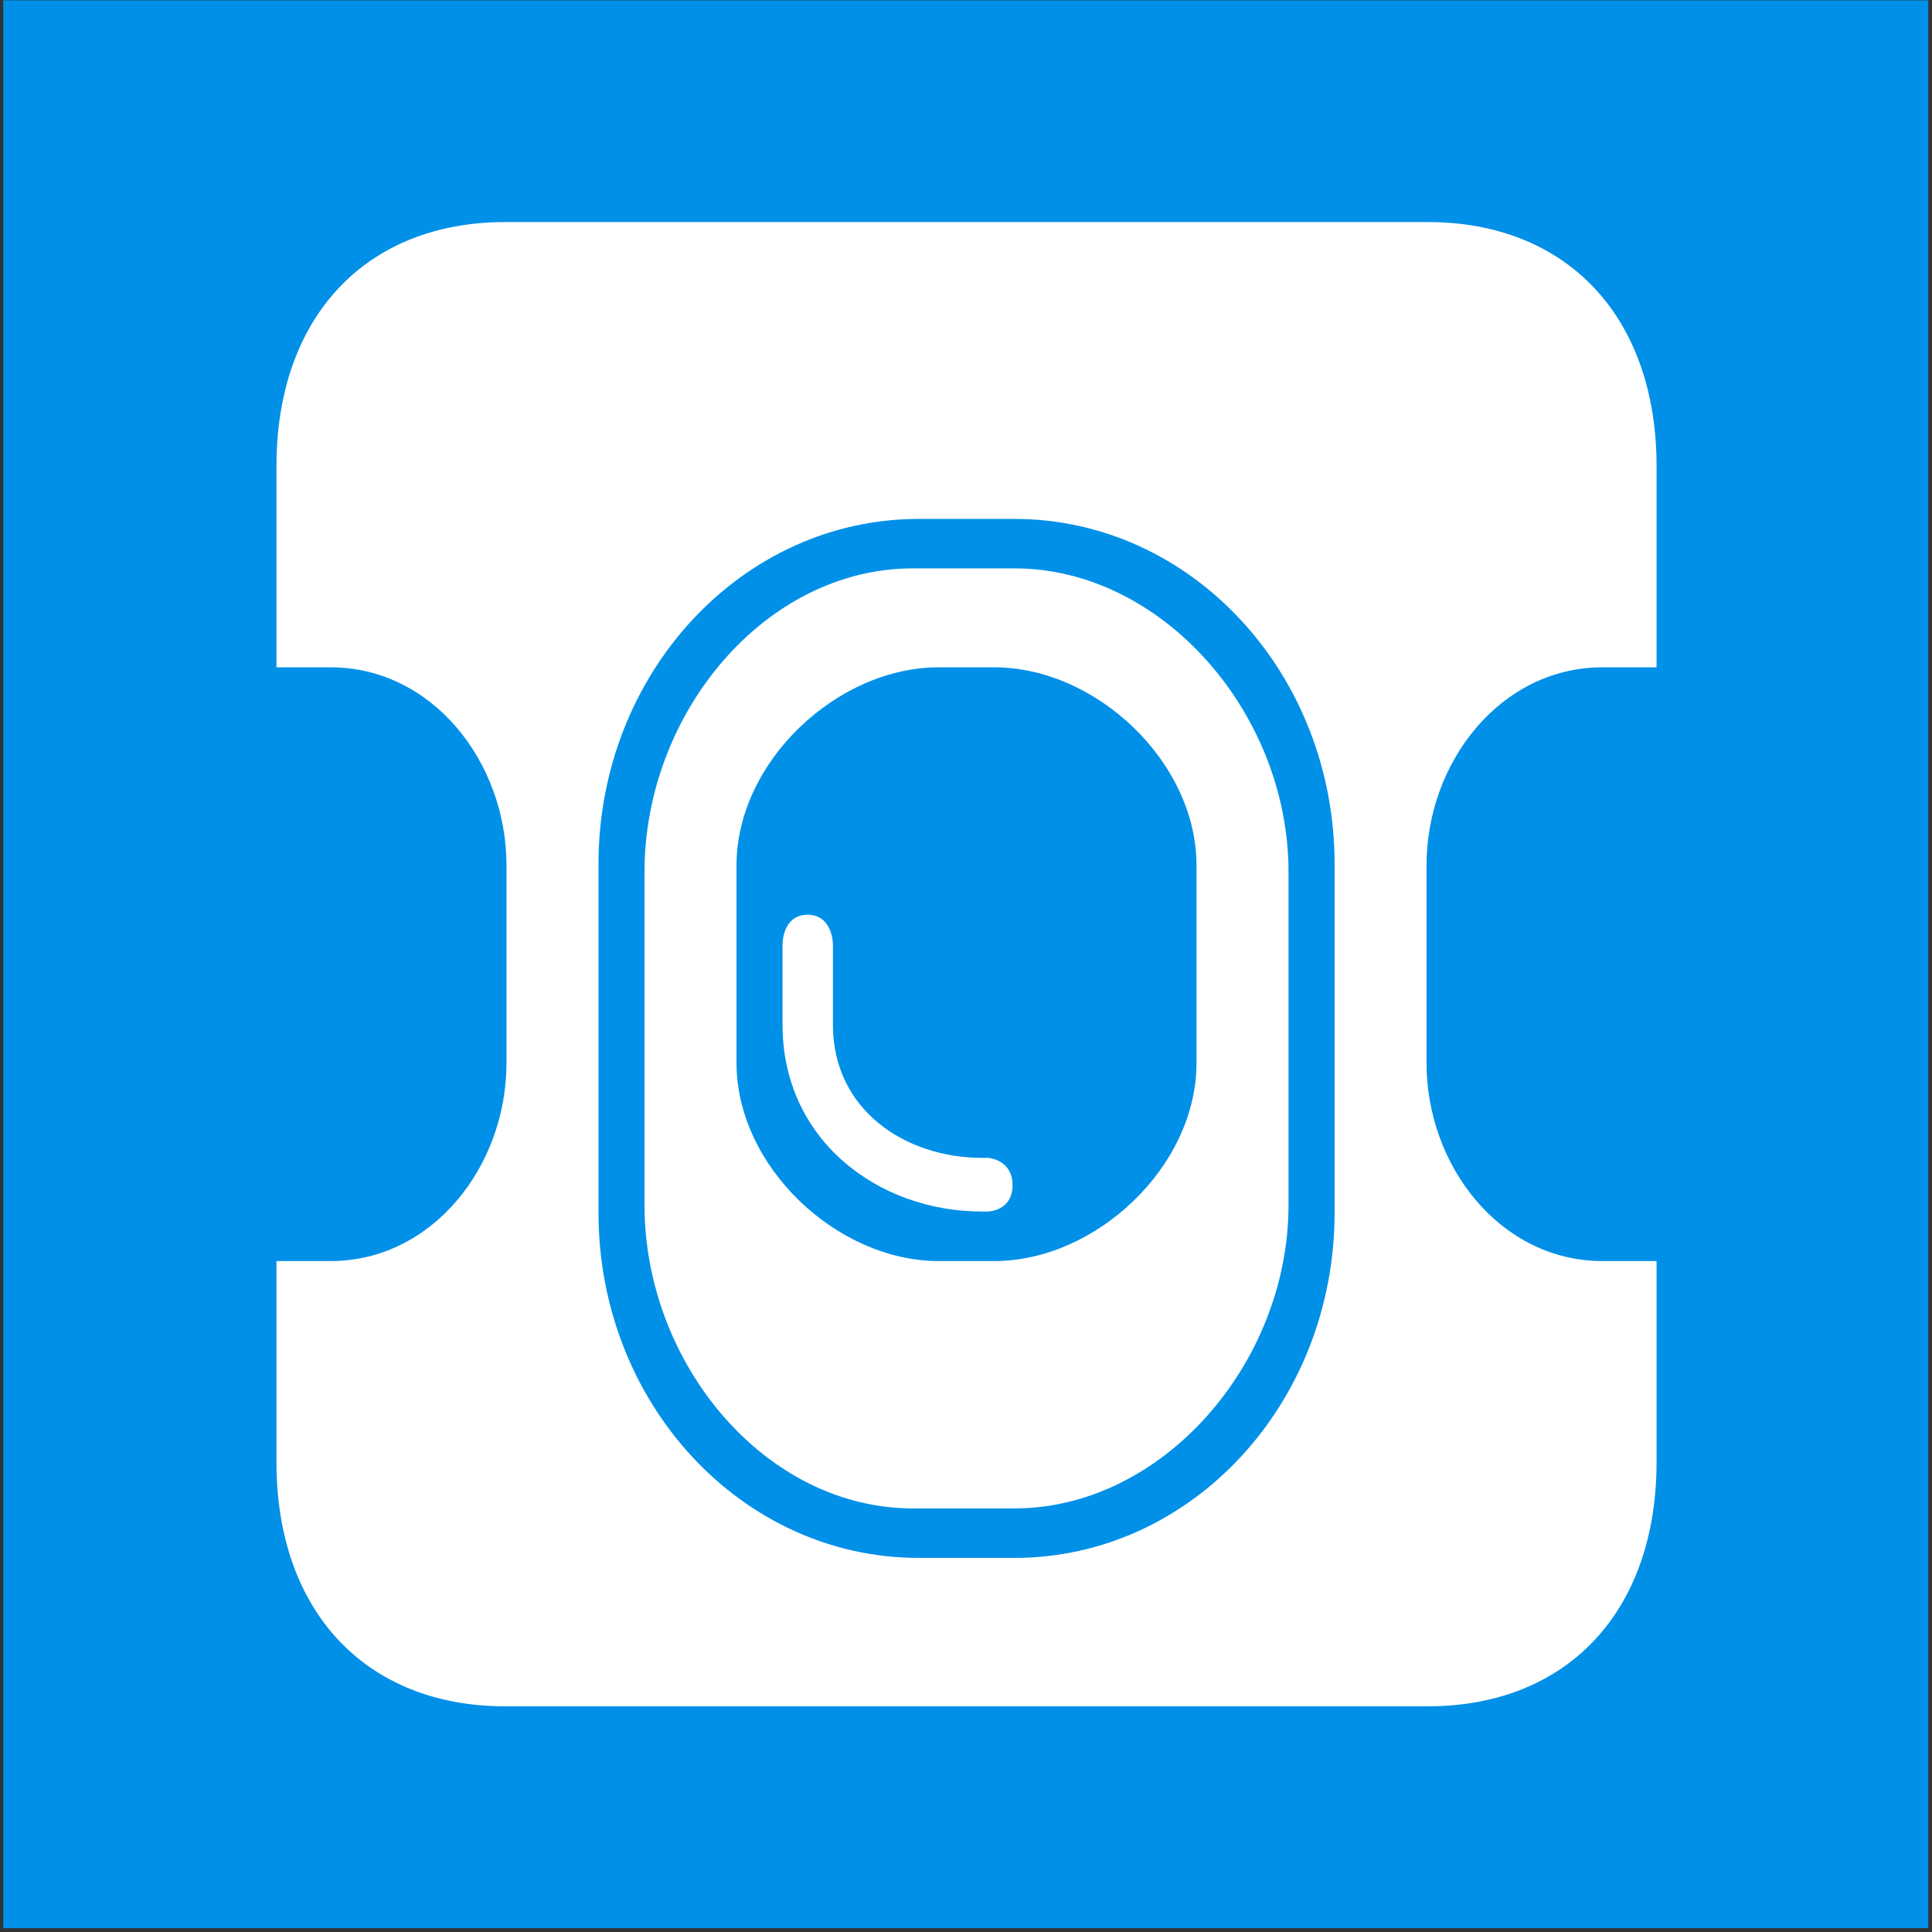 <svg width="32" height="32" viewBox="0 0 32 32" fill="none" xmlns="http://www.w3.org/2000/svg">
<rect x="0" y="0" width="32" height="32" fill="#333333" stroke="none"/>
<g clip-path="url(#clip0_388_3264)">
<path fill-rule="evenodd" clip-rule="evenodd" d="M0.053 0.005H31.939V31.937H0.053V0.005Z" fill="#0090E8"/>
<path fill-rule="evenodd" clip-rule="evenodd" d="M22.105 20.086C22.105 23.245 19.731 25.804 16.802 25.804H15.216C12.286 25.804 9.913 23.245 9.913 20.086V14.312C9.913 11.154 12.286 8.595 15.216 8.595H16.802C19.731 8.595 22.105 11.154 22.105 14.312V20.086ZM26.54 11.053H27.438V7.724C27.438 5.245 25.953 3.678 23.648 3.678H8.369C6.064 3.678 4.579 5.245 4.579 7.724V11.053H5.477C7.155 11.053 8.389 12.615 8.389 14.334V17.606C8.389 19.325 7.155 20.887 5.477 20.887H4.579V24.216C4.579 26.695 6.064 28.262 8.369 28.262H23.648C25.953 28.262 27.438 26.695 27.438 24.216V20.887H26.54C24.862 20.887 23.628 19.325 23.628 17.606V14.334C23.628 12.615 24.862 11.053 26.54 11.053Z" fill="white"/>
<path fill-rule="evenodd" clip-rule="evenodd" d="M19.818 17.606C19.818 19.325 18.15 20.887 16.47 20.887H15.546C13.867 20.887 12.199 19.325 12.199 17.606V14.335C12.199 12.615 13.867 11.053 15.546 11.053H16.47C18.15 11.053 19.818 12.615 19.818 14.335V17.606ZM16.803 9.414H15.119C12.675 9.414 10.675 11.812 10.675 14.441V19.958C10.675 22.587 12.675 24.984 15.119 24.984H16.803C19.247 24.984 21.342 22.587 21.342 19.958V14.441C21.342 11.812 19.247 9.414 16.803 9.414Z" fill="white"/>
<path fill-rule="evenodd" clip-rule="evenodd" d="M16.362 19.178H16.268C14.993 19.178 13.796 18.384 13.796 16.973V15.639C13.796 15.639 13.794 15.151 13.375 15.151C12.958 15.151 12.961 15.639 12.961 15.639V16.972C12.961 18.873 14.534 20.067 16.268 20.067H16.362C16.362 20.067 16.771 20.06 16.771 19.631C16.771 19.2 16.362 19.177 16.362 19.177V19.178Z" fill="white"/>
</g>
<defs>
<clipPath id="clip0_388_3264">
<rect width="32" height="32" fill="white"/>
</clipPath>
</defs>
</svg>
